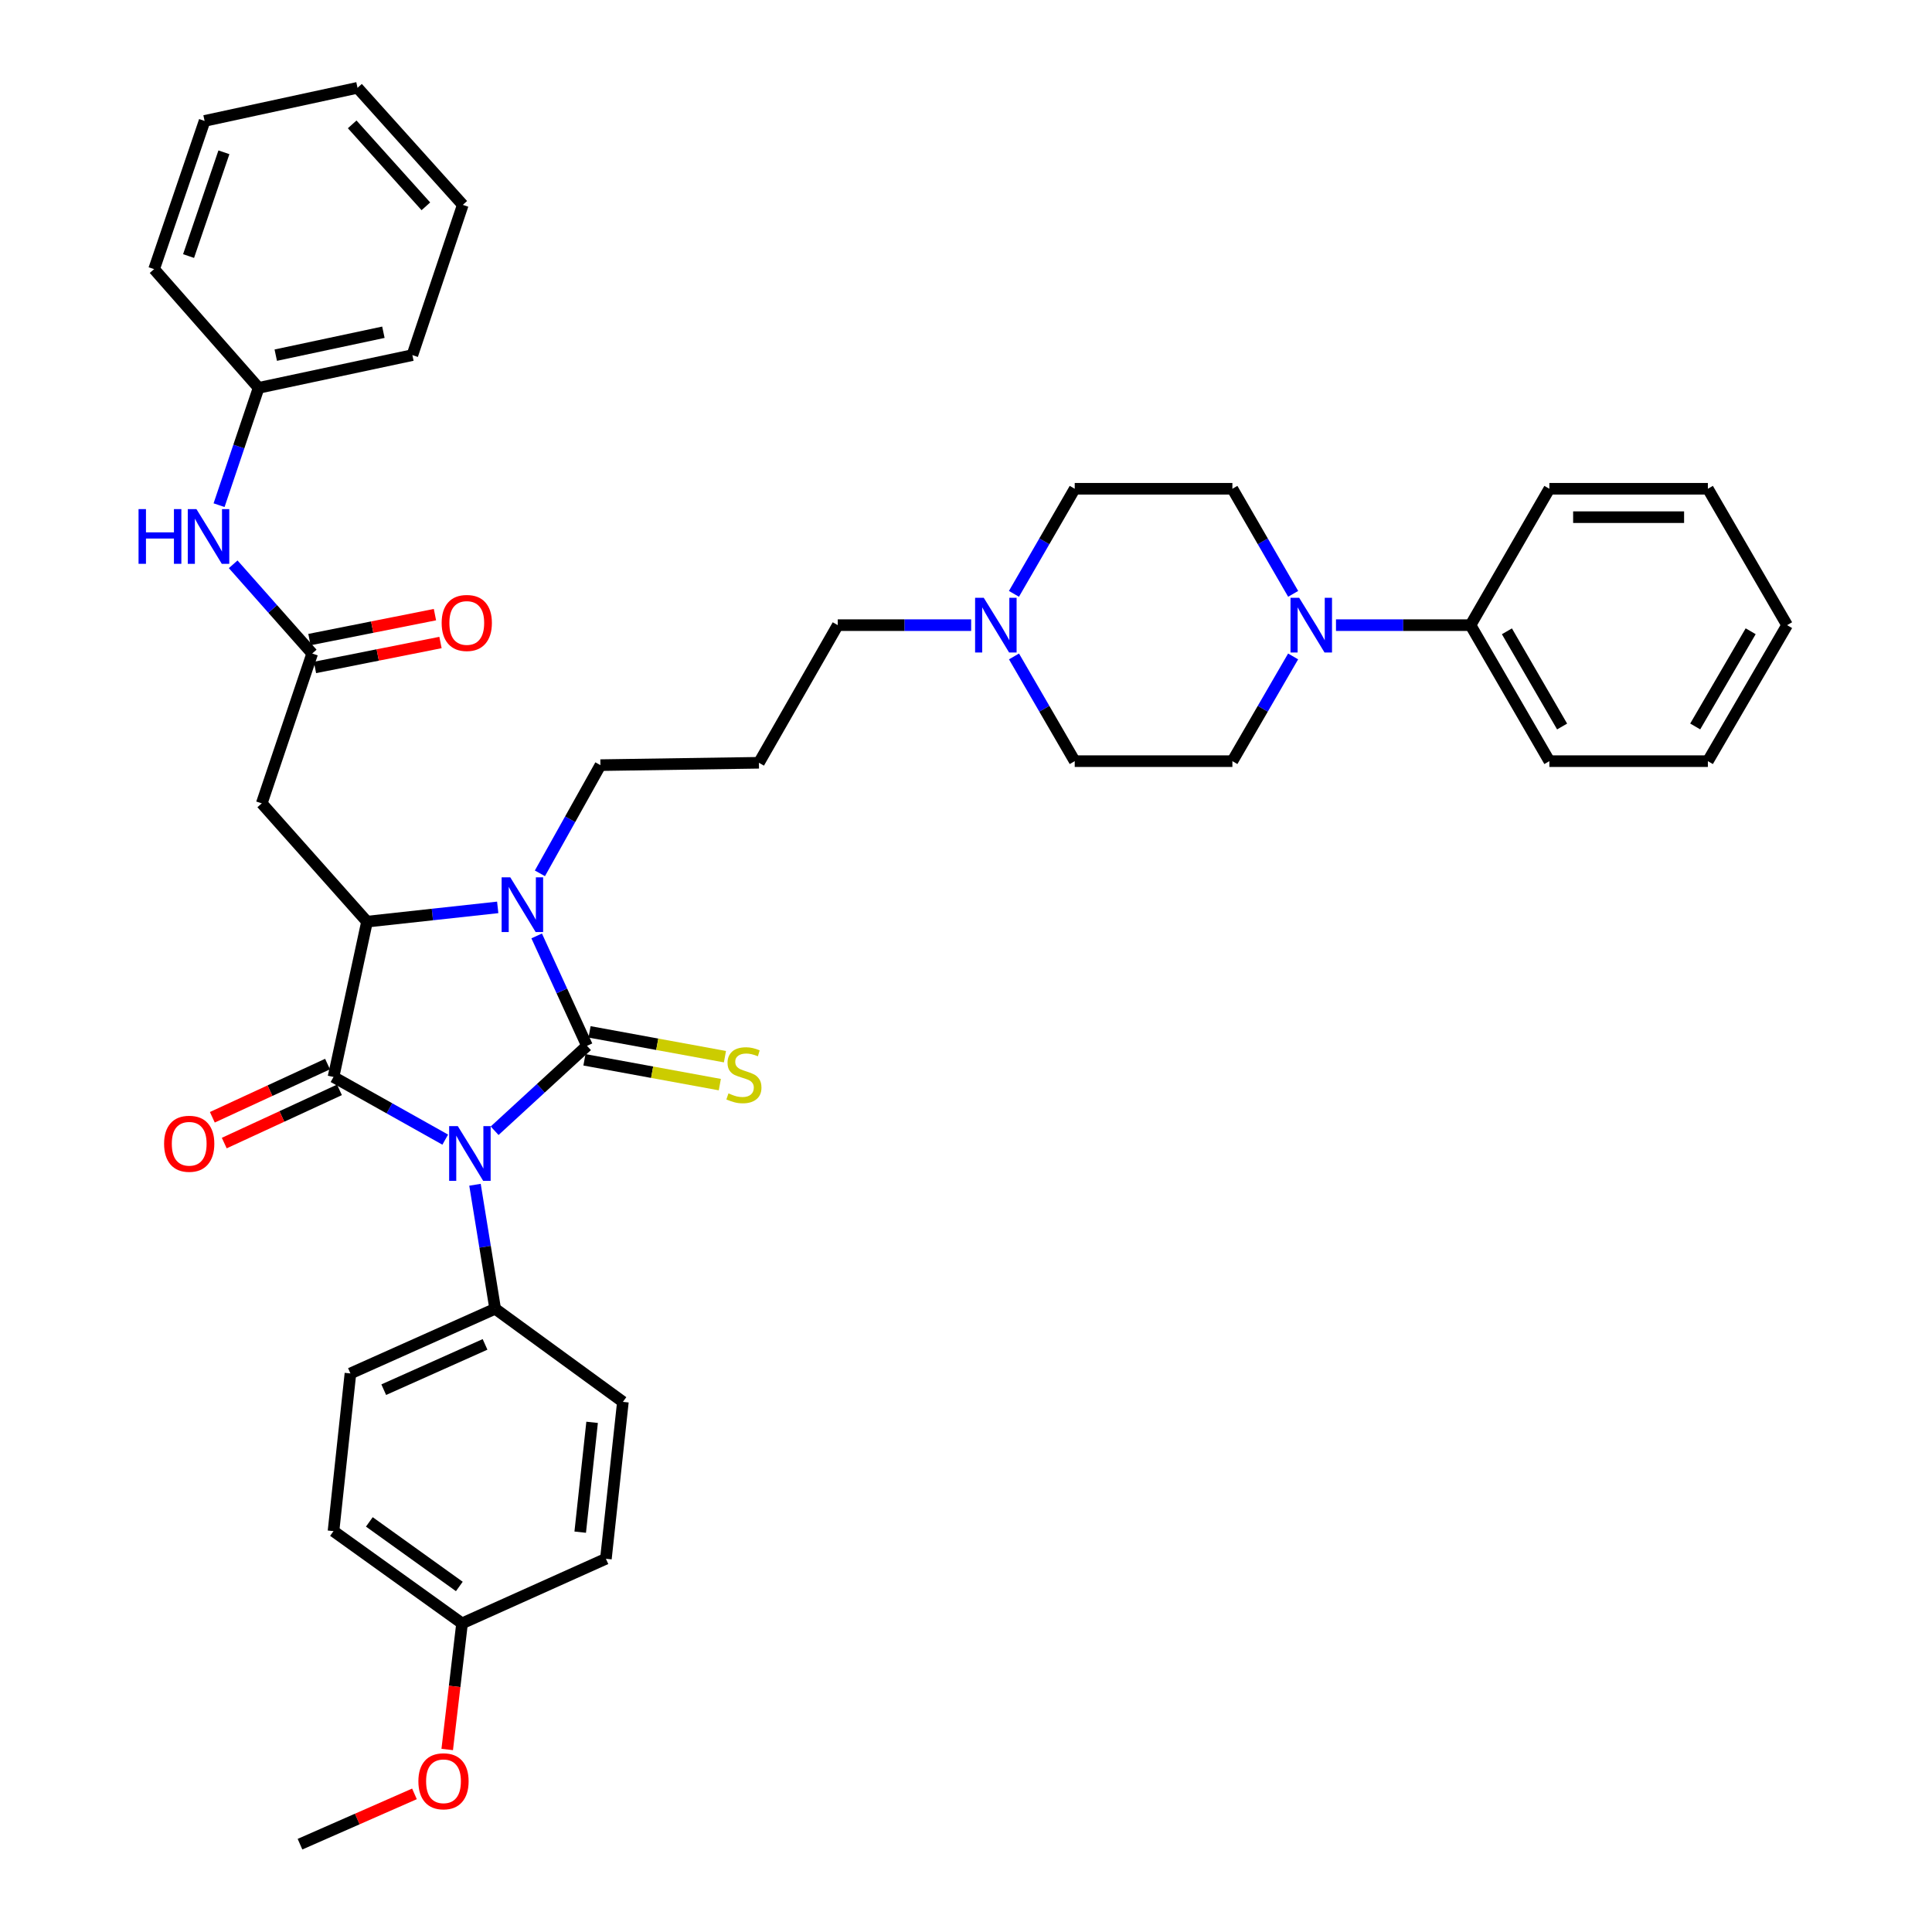<?xml version='1.0' encoding='iso-8859-1'?>
<svg version='1.1' baseProfile='full'
              xmlns='http://www.w3.org/2000/svg'
                      xmlns:rdkit='http://www.rdkit.org/xml'
                      xmlns:xlink='http://www.w3.org/1999/xlink'
                  xml:space='preserve'
width='1000px' height='1000px' viewBox='0 0 1000 1000'>
<!-- END OF HEADER -->
<rect style='opacity:1.0;fill:#FFFFFF;stroke:none' width='1000' height='1000' x='0' y='0'> </rect>
<path class='bond-0' d='M 256.017,585.271 L 279.923,563.298' style='fill:none;fill-rule:evenodd;stroke:#0000FF;stroke-width:6px;stroke-linecap:butt;stroke-linejoin:miter;stroke-opacity:1' />
<path class='bond-0' d='M 279.923,563.298 L 303.829,541.325' style='fill:none;fill-rule:evenodd;stroke:#000000;stroke-width:6px;stroke-linecap:butt;stroke-linejoin:miter;stroke-opacity:1' />
<path class='bond-1' d='M 230.455,589.874 L 201.536,573.654' style='fill:none;fill-rule:evenodd;stroke:#0000FF;stroke-width:6px;stroke-linecap:butt;stroke-linejoin:miter;stroke-opacity:1' />
<path class='bond-1' d='M 201.536,573.654 L 172.618,557.433' style='fill:none;fill-rule:evenodd;stroke:#000000;stroke-width:6px;stroke-linecap:butt;stroke-linejoin:miter;stroke-opacity:1' />
<path class='bond-7' d='M 245.854,613.23 L 251.075,645.321' style='fill:none;fill-rule:evenodd;stroke:#0000FF;stroke-width:6px;stroke-linecap:butt;stroke-linejoin:miter;stroke-opacity:1' />
<path class='bond-7' d='M 251.075,645.321 L 256.296,677.412' style='fill:none;fill-rule:evenodd;stroke:#000000;stroke-width:6px;stroke-linecap:butt;stroke-linejoin:miter;stroke-opacity:1' />
<path class='bond-2' d='M 303.829,541.325 L 290.805,512.879' style='fill:none;fill-rule:evenodd;stroke:#000000;stroke-width:6px;stroke-linecap:butt;stroke-linejoin:miter;stroke-opacity:1' />
<path class='bond-2' d='M 290.805,512.879 L 277.782,484.434' style='fill:none;fill-rule:evenodd;stroke:#0000FF;stroke-width:6px;stroke-linecap:butt;stroke-linejoin:miter;stroke-opacity:1' />
<path class='bond-8' d='M 302.504,548.556 L 337.541,554.976' style='fill:none;fill-rule:evenodd;stroke:#000000;stroke-width:6px;stroke-linecap:butt;stroke-linejoin:miter;stroke-opacity:1' />
<path class='bond-8' d='M 337.541,554.976 L 372.579,561.397' style='fill:none;fill-rule:evenodd;stroke:#CCCC00;stroke-width:6px;stroke-linecap:butt;stroke-linejoin:miter;stroke-opacity:1' />
<path class='bond-8' d='M 305.154,534.093 L 340.192,540.514' style='fill:none;fill-rule:evenodd;stroke:#000000;stroke-width:6px;stroke-linecap:butt;stroke-linejoin:miter;stroke-opacity:1' />
<path class='bond-8' d='M 340.192,540.514 L 375.229,546.934' style='fill:none;fill-rule:evenodd;stroke:#CCCC00;stroke-width:6px;stroke-linecap:butt;stroke-linejoin:miter;stroke-opacity:1' />
<path class='bond-3' d='M 172.618,557.433 L 189.968,477.046' style='fill:none;fill-rule:evenodd;stroke:#000000;stroke-width:6px;stroke-linecap:butt;stroke-linejoin:miter;stroke-opacity:1' />
<path class='bond-10' d='M 169.535,550.759 L 139.721,564.529' style='fill:none;fill-rule:evenodd;stroke:#000000;stroke-width:6px;stroke-linecap:butt;stroke-linejoin:miter;stroke-opacity:1' />
<path class='bond-10' d='M 139.721,564.529 L 109.907,578.3' style='fill:none;fill-rule:evenodd;stroke:#FF0000;stroke-width:6px;stroke-linecap:butt;stroke-linejoin:miter;stroke-opacity:1' />
<path class='bond-10' d='M 175.701,564.107 L 145.887,577.878' style='fill:none;fill-rule:evenodd;stroke:#000000;stroke-width:6px;stroke-linecap:butt;stroke-linejoin:miter;stroke-opacity:1' />
<path class='bond-10' d='M 145.887,577.878 L 116.073,591.648' style='fill:none;fill-rule:evenodd;stroke:#FF0000;stroke-width:6px;stroke-linecap:butt;stroke-linejoin:miter;stroke-opacity:1' />
<path class='bond-16' d='M 279.455,452.036 L 295.114,424.038' style='fill:none;fill-rule:evenodd;stroke:#0000FF;stroke-width:6px;stroke-linecap:butt;stroke-linejoin:miter;stroke-opacity:1' />
<path class='bond-16' d='M 295.114,424.038 L 310.772,396.039' style='fill:none;fill-rule:evenodd;stroke:#000000;stroke-width:6px;stroke-linecap:butt;stroke-linejoin:miter;stroke-opacity:1' />
<path class='bond-39' d='M 257.617,469.659 L 223.792,473.353' style='fill:none;fill-rule:evenodd;stroke:#0000FF;stroke-width:6px;stroke-linecap:butt;stroke-linejoin:miter;stroke-opacity:1' />
<path class='bond-39' d='M 223.792,473.353 L 189.968,477.046' style='fill:none;fill-rule:evenodd;stroke:#000000;stroke-width:6px;stroke-linecap:butt;stroke-linejoin:miter;stroke-opacity:1' />
<path class='bond-4' d='M 189.968,477.046 L 135.476,415.823' style='fill:none;fill-rule:evenodd;stroke:#000000;stroke-width:6px;stroke-linecap:butt;stroke-linejoin:miter;stroke-opacity:1' />
<path class='bond-6' d='M 135.476,415.823 L 161.599,338.263' style='fill:none;fill-rule:evenodd;stroke:#000000;stroke-width:6px;stroke-linecap:butt;stroke-linejoin:miter;stroke-opacity:1' />
<path class='bond-5' d='M 669.315,339.771 L 653.598,366.872' style='fill:none;fill-rule:evenodd;stroke:#0000FF;stroke-width:6px;stroke-linecap:butt;stroke-linejoin:miter;stroke-opacity:1' />
<path class='bond-5' d='M 653.598,366.872 L 637.881,393.973' style='fill:none;fill-rule:evenodd;stroke:#000000;stroke-width:6px;stroke-linecap:butt;stroke-linejoin:miter;stroke-opacity:1' />
<path class='bond-14' d='M 691.507,323.576 L 726.321,323.576' style='fill:none;fill-rule:evenodd;stroke:#0000FF;stroke-width:6px;stroke-linecap:butt;stroke-linejoin:miter;stroke-opacity:1' />
<path class='bond-14' d='M 726.321,323.576 L 761.135,323.576' style='fill:none;fill-rule:evenodd;stroke:#000000;stroke-width:6px;stroke-linecap:butt;stroke-linejoin:miter;stroke-opacity:1' />
<path class='bond-41' d='M 669.338,307.378 L 653.609,280.181' style='fill:none;fill-rule:evenodd;stroke:#0000FF;stroke-width:6px;stroke-linecap:butt;stroke-linejoin:miter;stroke-opacity:1' />
<path class='bond-41' d='M 653.609,280.181 L 637.881,252.984' style='fill:none;fill-rule:evenodd;stroke:#000000;stroke-width:6px;stroke-linecap:butt;stroke-linejoin:miter;stroke-opacity:1' />
<path class='bond-11' d='M 161.599,338.263 L 141.147,315.172' style='fill:none;fill-rule:evenodd;stroke:#000000;stroke-width:6px;stroke-linecap:butt;stroke-linejoin:miter;stroke-opacity:1' />
<path class='bond-11' d='M 141.147,315.172 L 120.695,292.08' style='fill:none;fill-rule:evenodd;stroke:#0000FF;stroke-width:6px;stroke-linecap:butt;stroke-linejoin:miter;stroke-opacity:1' />
<path class='bond-15' d='M 163.032,345.474 L 195.514,339.017' style='fill:none;fill-rule:evenodd;stroke:#000000;stroke-width:6px;stroke-linecap:butt;stroke-linejoin:miter;stroke-opacity:1' />
<path class='bond-15' d='M 195.514,339.017 L 227.995,332.559' style='fill:none;fill-rule:evenodd;stroke:#FF0000;stroke-width:6px;stroke-linecap:butt;stroke-linejoin:miter;stroke-opacity:1' />
<path class='bond-15' d='M 160.165,331.053 L 192.647,324.596' style='fill:none;fill-rule:evenodd;stroke:#000000;stroke-width:6px;stroke-linecap:butt;stroke-linejoin:miter;stroke-opacity:1' />
<path class='bond-15' d='M 192.647,324.596 L 225.128,318.138' style='fill:none;fill-rule:evenodd;stroke:#FF0000;stroke-width:6px;stroke-linecap:butt;stroke-linejoin:miter;stroke-opacity:1' />
<path class='bond-17' d='M 256.296,677.412 L 181.383,710.895' style='fill:none;fill-rule:evenodd;stroke:#000000;stroke-width:6px;stroke-linecap:butt;stroke-linejoin:miter;stroke-opacity:1' />
<path class='bond-17' d='M 251.059,695.858 L 198.619,719.296' style='fill:none;fill-rule:evenodd;stroke:#000000;stroke-width:6px;stroke-linecap:butt;stroke-linejoin:miter;stroke-opacity:1' />
<path class='bond-18' d='M 256.296,677.412 L 322.412,725.598' style='fill:none;fill-rule:evenodd;stroke:#000000;stroke-width:6px;stroke-linecap:butt;stroke-linejoin:miter;stroke-opacity:1' />
<path class='bond-9' d='M 502.665,323.576 L 468.142,323.576' style='fill:none;fill-rule:evenodd;stroke:#0000FF;stroke-width:6px;stroke-linecap:butt;stroke-linejoin:miter;stroke-opacity:1' />
<path class='bond-9' d='M 468.142,323.576 L 433.619,323.576' style='fill:none;fill-rule:evenodd;stroke:#000000;stroke-width:6px;stroke-linecap:butt;stroke-linejoin:miter;stroke-opacity:1' />
<path class='bond-19' d='M 524.819,307.378 L 540.548,280.181' style='fill:none;fill-rule:evenodd;stroke:#0000FF;stroke-width:6px;stroke-linecap:butt;stroke-linejoin:miter;stroke-opacity:1' />
<path class='bond-19' d='M 540.548,280.181 L 556.277,252.984' style='fill:none;fill-rule:evenodd;stroke:#000000;stroke-width:6px;stroke-linecap:butt;stroke-linejoin:miter;stroke-opacity:1' />
<path class='bond-20' d='M 524.843,339.771 L 540.56,366.872' style='fill:none;fill-rule:evenodd;stroke:#0000FF;stroke-width:6px;stroke-linecap:butt;stroke-linejoin:miter;stroke-opacity:1' />
<path class='bond-20' d='M 540.56,366.872 L 556.277,393.973' style='fill:none;fill-rule:evenodd;stroke:#000000;stroke-width:6px;stroke-linecap:butt;stroke-linejoin:miter;stroke-opacity:1' />
<path class='bond-22' d='M 113.389,261.48 L 123.623,231.117' style='fill:none;fill-rule:evenodd;stroke:#0000FF;stroke-width:6px;stroke-linecap:butt;stroke-linejoin:miter;stroke-opacity:1' />
<path class='bond-22' d='M 123.623,231.117 L 133.858,200.754' style='fill:none;fill-rule:evenodd;stroke:#000000;stroke-width:6px;stroke-linecap:butt;stroke-linejoin:miter;stroke-opacity:1' />
<path class='bond-12' d='M 637.881,393.973 L 556.277,393.973' style='fill:none;fill-rule:evenodd;stroke:#000000;stroke-width:6px;stroke-linecap:butt;stroke-linejoin:miter;stroke-opacity:1' />
<path class='bond-13' d='M 637.881,252.984 L 556.277,252.984' style='fill:none;fill-rule:evenodd;stroke:#000000;stroke-width:6px;stroke-linecap:butt;stroke-linejoin:miter;stroke-opacity:1' />
<path class='bond-28' d='M 761.135,323.576 L 801.945,393.973' style='fill:none;fill-rule:evenodd;stroke:#000000;stroke-width:6px;stroke-linecap:butt;stroke-linejoin:miter;stroke-opacity:1' />
<path class='bond-28' d='M 779.977,326.762 L 808.544,376.039' style='fill:none;fill-rule:evenodd;stroke:#000000;stroke-width:6px;stroke-linecap:butt;stroke-linejoin:miter;stroke-opacity:1' />
<path class='bond-29' d='M 761.135,323.576 L 801.945,252.984' style='fill:none;fill-rule:evenodd;stroke:#000000;stroke-width:6px;stroke-linecap:butt;stroke-linejoin:miter;stroke-opacity:1' />
<path class='bond-21' d='M 310.772,396.039 L 392.817,394.814' style='fill:none;fill-rule:evenodd;stroke:#000000;stroke-width:6px;stroke-linecap:butt;stroke-linejoin:miter;stroke-opacity:1' />
<path class='bond-24' d='M 181.383,710.895 L 172.618,792.515' style='fill:none;fill-rule:evenodd;stroke:#000000;stroke-width:6px;stroke-linecap:butt;stroke-linejoin:miter;stroke-opacity:1' />
<path class='bond-25' d='M 322.412,725.598 L 313.615,806.81' style='fill:none;fill-rule:evenodd;stroke:#000000;stroke-width:6px;stroke-linecap:butt;stroke-linejoin:miter;stroke-opacity:1' />
<path class='bond-25' d='M 306.475,736.196 L 300.317,793.044' style='fill:none;fill-rule:evenodd;stroke:#000000;stroke-width:6px;stroke-linecap:butt;stroke-linejoin:miter;stroke-opacity:1' />
<path class='bond-26' d='M 392.817,394.814 L 433.619,323.576' style='fill:none;fill-rule:evenodd;stroke:#000000;stroke-width:6px;stroke-linecap:butt;stroke-linejoin:miter;stroke-opacity:1' />
<path class='bond-30' d='M 133.858,200.754 L 213.444,183.805' style='fill:none;fill-rule:evenodd;stroke:#000000;stroke-width:6px;stroke-linecap:butt;stroke-linejoin:miter;stroke-opacity:1' />
<path class='bond-30' d='M 142.733,183.831 L 198.444,171.966' style='fill:none;fill-rule:evenodd;stroke:#000000;stroke-width:6px;stroke-linecap:butt;stroke-linejoin:miter;stroke-opacity:1' />
<path class='bond-31' d='M 133.858,200.754 L 79.766,139.303' style='fill:none;fill-rule:evenodd;stroke:#000000;stroke-width:6px;stroke-linecap:butt;stroke-linejoin:miter;stroke-opacity:1' />
<path class='bond-23' d='M 239.159,840.26 L 313.615,806.81' style='fill:none;fill-rule:evenodd;stroke:#000000;stroke-width:6px;stroke-linecap:butt;stroke-linejoin:miter;stroke-opacity:1' />
<path class='bond-27' d='M 239.159,840.26 L 235.319,872.894' style='fill:none;fill-rule:evenodd;stroke:#000000;stroke-width:6px;stroke-linecap:butt;stroke-linejoin:miter;stroke-opacity:1' />
<path class='bond-27' d='M 235.319,872.894 L 231.479,905.529' style='fill:none;fill-rule:evenodd;stroke:#FF0000;stroke-width:6px;stroke-linecap:butt;stroke-linejoin:miter;stroke-opacity:1' />
<path class='bond-40' d='M 239.159,840.26 L 172.618,792.515' style='fill:none;fill-rule:evenodd;stroke:#000000;stroke-width:6px;stroke-linecap:butt;stroke-linejoin:miter;stroke-opacity:1' />
<path class='bond-40' d='M 237.749,821.152 L 191.171,787.73' style='fill:none;fill-rule:evenodd;stroke:#000000;stroke-width:6px;stroke-linecap:butt;stroke-linejoin:miter;stroke-opacity:1' />
<path class='bond-32' d='M 214.524,928.508 L 184.9,941.527' style='fill:none;fill-rule:evenodd;stroke:#FF0000;stroke-width:6px;stroke-linecap:butt;stroke-linejoin:miter;stroke-opacity:1' />
<path class='bond-32' d='M 184.9,941.527 L 155.276,954.545' style='fill:none;fill-rule:evenodd;stroke:#000000;stroke-width:6px;stroke-linecap:butt;stroke-linejoin:miter;stroke-opacity:1' />
<path class='bond-34' d='M 801.945,393.973 L 883.99,393.973' style='fill:none;fill-rule:evenodd;stroke:#000000;stroke-width:6px;stroke-linecap:butt;stroke-linejoin:miter;stroke-opacity:1' />
<path class='bond-33' d='M 801.945,252.984 L 883.99,252.984' style='fill:none;fill-rule:evenodd;stroke:#000000;stroke-width:6px;stroke-linecap:butt;stroke-linejoin:miter;stroke-opacity:1' />
<path class='bond-33' d='M 814.252,267.687 L 871.683,267.687' style='fill:none;fill-rule:evenodd;stroke:#000000;stroke-width:6px;stroke-linecap:butt;stroke-linejoin:miter;stroke-opacity:1' />
<path class='bond-36' d='M 213.444,183.805 L 239.534,106.049' style='fill:none;fill-rule:evenodd;stroke:#000000;stroke-width:6px;stroke-linecap:butt;stroke-linejoin:miter;stroke-opacity:1' />
<path class='bond-35' d='M 79.766,139.303 L 105.897,62.584' style='fill:none;fill-rule:evenodd;stroke:#000000;stroke-width:6px;stroke-linecap:butt;stroke-linejoin:miter;stroke-opacity:1' />
<path class='bond-35' d='M 97.604,132.536 L 115.896,78.832' style='fill:none;fill-rule:evenodd;stroke:#000000;stroke-width:6px;stroke-linecap:butt;stroke-linejoin:miter;stroke-opacity:1' />
<path class='bond-38' d='M 883.99,252.984 L 924.996,323.576' style='fill:none;fill-rule:evenodd;stroke:#000000;stroke-width:6px;stroke-linecap:butt;stroke-linejoin:miter;stroke-opacity:1' />
<path class='bond-43' d='M 883.99,393.973 L 924.996,323.576' style='fill:none;fill-rule:evenodd;stroke:#000000;stroke-width:6px;stroke-linecap:butt;stroke-linejoin:miter;stroke-opacity:1' />
<path class='bond-43' d='M 877.436,376.012 L 906.14,326.735' style='fill:none;fill-rule:evenodd;stroke:#000000;stroke-width:6px;stroke-linecap:butt;stroke-linejoin:miter;stroke-opacity:1' />
<path class='bond-37' d='M 105.897,62.584 L 185.05,45.455' style='fill:none;fill-rule:evenodd;stroke:#000000;stroke-width:6px;stroke-linecap:butt;stroke-linejoin:miter;stroke-opacity:1' />
<path class='bond-42' d='M 239.534,106.049 L 185.05,45.455' style='fill:none;fill-rule:evenodd;stroke:#000000;stroke-width:6px;stroke-linecap:butt;stroke-linejoin:miter;stroke-opacity:1' />
<path class='bond-42' d='M 220.428,106.79 L 182.29,64.375' style='fill:none;fill-rule:evenodd;stroke:#000000;stroke-width:6px;stroke-linecap:butt;stroke-linejoin:miter;stroke-opacity:1' />
<path  class='atom-0' d='M 236.958 582.874
L 246.238 597.874
Q 247.158 599.354, 248.638 602.034
Q 250.118 604.714, 250.198 604.874
L 250.198 582.874
L 253.958 582.874
L 253.958 611.194
L 250.078 611.194
L 240.118 594.794
Q 238.958 592.874, 237.718 590.674
Q 236.518 588.474, 236.158 587.794
L 236.158 611.194
L 232.478 611.194
L 232.478 582.874
L 236.958 582.874
' fill='#0000FF'/>
<path  class='atom-3' d='M 264.119 454.105
L 273.399 469.105
Q 274.319 470.585, 275.799 473.265
Q 277.279 475.945, 277.359 476.105
L 277.359 454.105
L 281.119 454.105
L 281.119 482.425
L 277.239 482.425
L 267.279 466.025
Q 266.119 464.105, 264.879 461.905
Q 263.679 459.705, 263.319 459.025
L 263.319 482.425
L 259.639 482.425
L 259.639 454.105
L 264.119 454.105
' fill='#0000FF'/>
<path  class='atom-6' d='M 672.447 309.416
L 681.727 324.416
Q 682.647 325.896, 684.127 328.576
Q 685.607 331.256, 685.687 331.416
L 685.687 309.416
L 689.447 309.416
L 689.447 337.736
L 685.567 337.736
L 675.607 321.336
Q 674.447 319.416, 673.207 317.216
Q 672.007 315.016, 671.647 314.336
L 671.647 337.736
L 667.967 337.736
L 667.967 309.416
L 672.447 309.416
' fill='#0000FF'/>
<path  class='atom-9' d='M 377.048 565.928
Q 377.368 566.048, 378.688 566.608
Q 380.008 567.168, 381.448 567.528
Q 382.928 567.848, 384.368 567.848
Q 387.048 567.848, 388.608 566.568
Q 390.168 565.248, 390.168 562.968
Q 390.168 561.408, 389.368 560.448
Q 388.608 559.488, 387.408 558.968
Q 386.208 558.448, 384.208 557.848
Q 381.688 557.088, 380.168 556.368
Q 378.688 555.648, 377.608 554.128
Q 376.568 552.608, 376.568 550.048
Q 376.568 546.488, 378.968 544.288
Q 381.408 542.088, 386.208 542.088
Q 389.488 542.088, 393.208 543.648
L 392.288 546.728
Q 388.888 545.328, 386.328 545.328
Q 383.568 545.328, 382.048 546.488
Q 380.528 547.608, 380.568 549.568
Q 380.568 551.088, 381.328 552.008
Q 382.128 552.928, 383.248 553.448
Q 384.408 553.968, 386.328 554.568
Q 388.888 555.368, 390.408 556.168
Q 391.928 556.968, 393.008 558.608
Q 394.128 560.208, 394.128 562.968
Q 394.128 566.888, 391.488 569.008
Q 388.888 571.088, 384.528 571.088
Q 382.008 571.088, 380.088 570.528
Q 378.208 570.008, 375.968 569.088
L 377.048 565.928
' fill='#CCCC00'/>
<path  class='atom-10' d='M 509.191 309.416
L 518.471 324.416
Q 519.391 325.896, 520.871 328.576
Q 522.351 331.256, 522.431 331.416
L 522.431 309.416
L 526.191 309.416
L 526.191 337.736
L 522.311 337.736
L 512.351 321.336
Q 511.191 319.416, 509.951 317.216
Q 508.751 315.016, 508.391 314.336
L 508.391 337.736
L 504.711 337.736
L 504.711 309.416
L 509.191 309.416
' fill='#0000FF'/>
<path  class='atom-11' d='M 84.933 592.009
Q 84.933 585.209, 88.293 581.409
Q 91.653 577.609, 97.933 577.609
Q 104.213 577.609, 107.573 581.409
Q 110.933 585.209, 110.933 592.009
Q 110.933 598.889, 107.533 602.809
Q 104.133 606.689, 97.933 606.689
Q 91.693 606.689, 88.293 602.809
Q 84.933 598.929, 84.933 592.009
M 97.933 603.489
Q 102.253 603.489, 104.573 600.609
Q 106.933 597.689, 106.933 592.009
Q 106.933 586.449, 104.573 583.649
Q 102.253 580.809, 97.933 580.809
Q 93.613 580.809, 91.253 583.609
Q 88.933 586.409, 88.933 592.009
Q 88.933 597.729, 91.253 600.609
Q 93.613 603.489, 97.933 603.489
' fill='#FF0000'/>
<path  class='atom-12' d='M 71.712 263.509
L 75.552 263.509
L 75.552 275.549
L 90.031 275.549
L 90.031 263.509
L 93.871 263.509
L 93.871 291.829
L 90.031 291.829
L 90.031 278.749
L 75.552 278.749
L 75.552 291.829
L 71.712 291.829
L 71.712 263.509
' fill='#0000FF'/>
<path  class='atom-12' d='M 101.671 263.509
L 110.951 278.509
Q 111.871 279.989, 113.351 282.669
Q 114.831 285.349, 114.911 285.509
L 114.911 263.509
L 118.671 263.509
L 118.671 291.829
L 114.791 291.829
L 104.831 275.429
Q 103.671 273.509, 102.431 271.309
Q 101.231 269.109, 100.871 268.429
L 100.871 291.829
L 97.192 291.829
L 97.192 263.509
L 101.671 263.509
' fill='#0000FF'/>
<path  class='atom-16' d='M 228.601 322.439
Q 228.601 315.639, 231.961 311.839
Q 235.321 308.039, 241.601 308.039
Q 247.881 308.039, 251.241 311.839
Q 254.601 315.639, 254.601 322.439
Q 254.601 329.319, 251.201 333.239
Q 247.801 337.119, 241.601 337.119
Q 235.361 337.119, 231.961 333.239
Q 228.601 329.359, 228.601 322.439
M 241.601 333.919
Q 245.921 333.919, 248.241 331.039
Q 250.601 328.119, 250.601 322.439
Q 250.601 316.879, 248.241 314.079
Q 245.921 311.239, 241.601 311.239
Q 237.281 311.239, 234.921 314.039
Q 232.601 316.839, 232.601 322.439
Q 232.601 328.159, 234.921 331.039
Q 237.281 333.919, 241.601 333.919
' fill='#FF0000'/>
<path  class='atom-28' d='M 216.553 921.984
Q 216.553 915.184, 219.913 911.384
Q 223.273 907.584, 229.553 907.584
Q 235.833 907.584, 239.193 911.384
Q 242.553 915.184, 242.553 921.984
Q 242.553 928.864, 239.153 932.784
Q 235.753 936.664, 229.553 936.664
Q 223.313 936.664, 219.913 932.784
Q 216.553 928.904, 216.553 921.984
M 229.553 933.464
Q 233.873 933.464, 236.193 930.584
Q 238.553 927.664, 238.553 921.984
Q 238.553 916.424, 236.193 913.624
Q 233.873 910.784, 229.553 910.784
Q 225.233 910.784, 222.873 913.584
Q 220.553 916.384, 220.553 921.984
Q 220.553 927.704, 222.873 930.584
Q 225.233 933.464, 229.553 933.464
' fill='#FF0000'/>
</svg>
